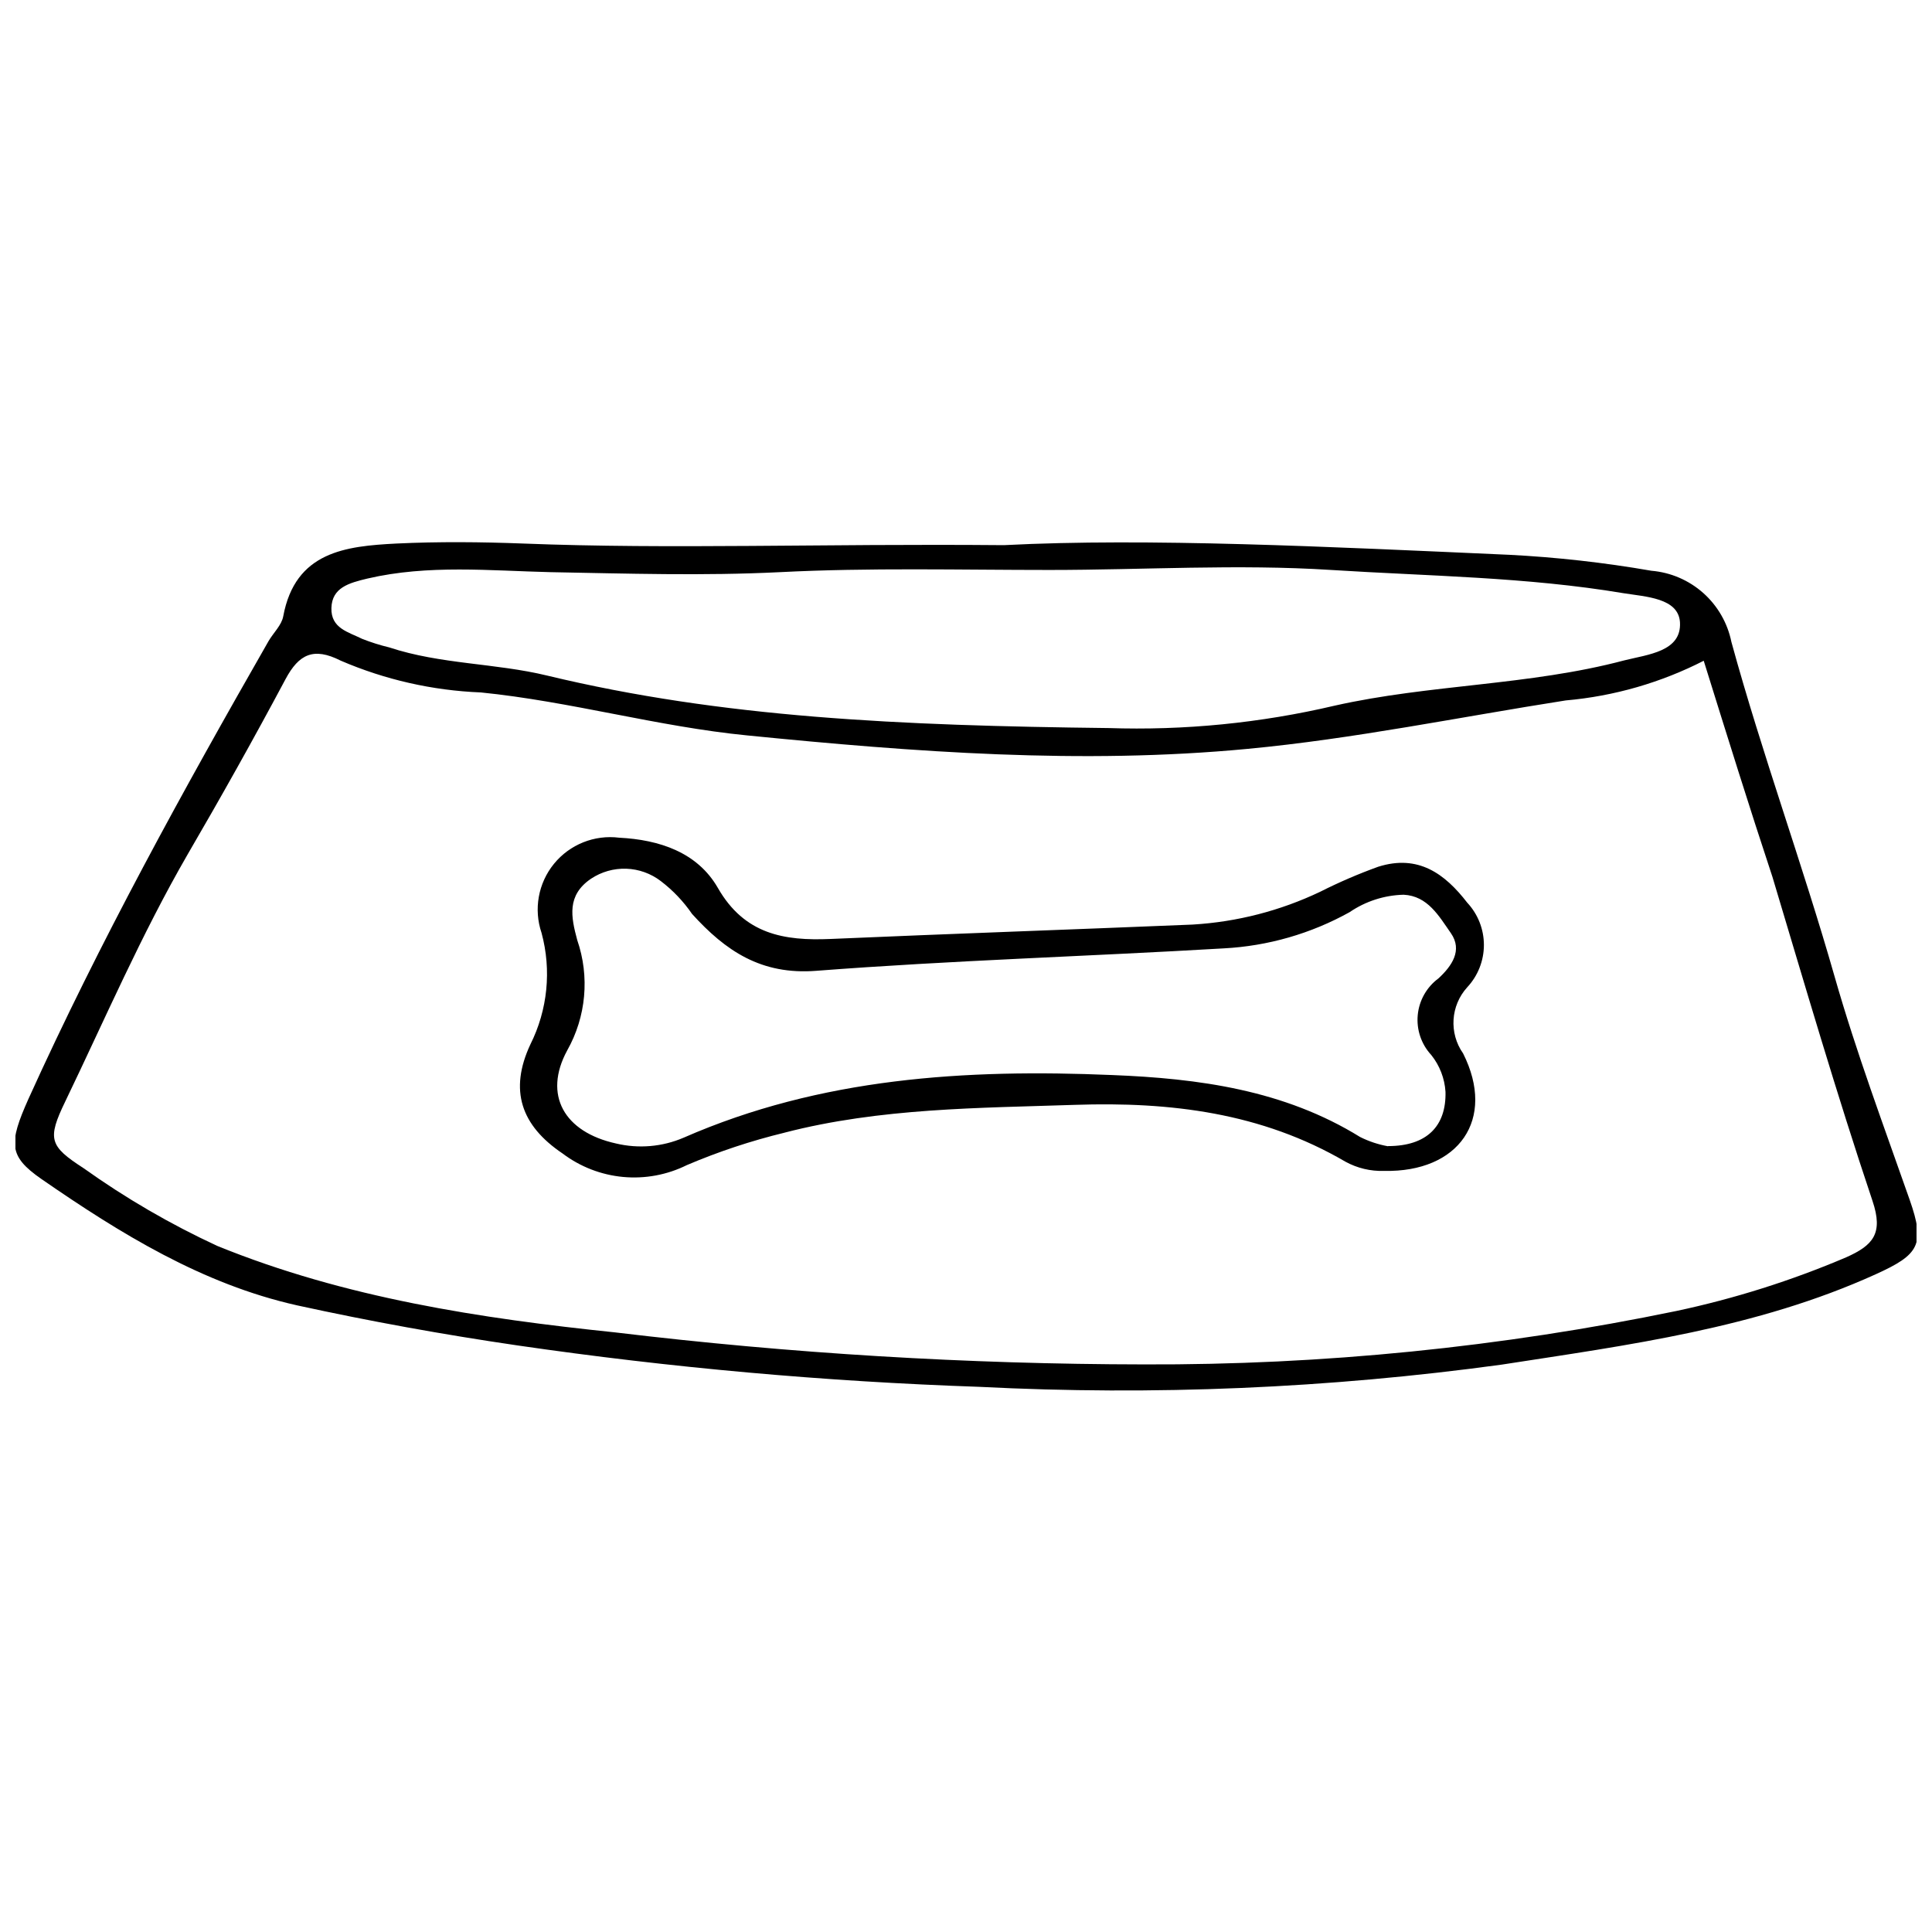 <?xml version="1.0" encoding="UTF-8"?>
<!-- Uploaded to: ICON Repo, www.svgrepo.com, Generator: ICON Repo Mixer Tools -->
<svg width="800px" height="800px" version="1.1" viewBox="144 144 512 512" xmlns="http://www.w3.org/2000/svg">
 <defs>
  <clipPath id="a">
   <path d="m148.09 287h503.81v226h-503.81z"/>
  </clipPath>
 </defs>
 <g clip-path="url(#a)">
  <path d="m410.07 288.47c38.129-1.961 85.914 0.426 133.64 2.547l0.004-0.004c12.711 0.645 25.375 2.062 37.918 4.242 5.102 0.43 9.93 2.5 13.754 5.902 3.824 3.406 6.441 7.961 7.457 12.98 8.168 29.805 18.879 58.973 27.363 88.723 5.727 20.047 12.992 39.457 19.887 59.133 4.137 11.828 2.547 14.477-9.07 19.727-31.551 14.316-65.492 18.719-99.062 23.918-45.852 6.277-92.191 8.25-138.41 5.887-40.988-1.406-81.867-5.074-122.45-10.98-19.57-2.863-38.926-6.363-58.336-10.605-25.137-5.621-46.879-19.039-67.828-33.516-8.699-6.047-8.645-9.441-3.394-21.215 18.879-41.684 40.941-81.672 63.641-121.34 1.273-2.176 3.445-4.191 3.871-6.523 3.184-17.184 16.547-18.613 30.016-19.305 11.191-0.531 22.379-0.426 33.57 0 39.352 1.543 78.543 0.004 127.44 0.43zm185.61 30.547c-11.449 5.879-23.93 9.48-36.75 10.605-28.105 4.402-56.16 10.184-84.27 12.832-44.016 4.191-88.406 0.848-132.58-3.555-23.812-2.332-46.879-9.016-70.691-11.402v0.004c-12.785-0.512-25.371-3.371-37.121-8.434-7.211-3.66-11.082-1.645-14.582 4.879-8.484 15.91-17.078 31.234-26.039 46.617-12.25 21.215-21.797 43.434-32.352 65.336-4.824 9.969-4.191 11.828 4.824 17.66 11.16 7.965 23.035 14.871 35.48 20.629 33.887 13.789 69.738 19.199 105.43 22.91h-0.004c46.48 5.586 93.246 8.422 140.06 8.484 47.422 0.188 94.734-4.559 141.18-14.16 15.41-3.277 30.473-8.039 44.969-14.211 7.16-3.184 9.918-6.312 7-14.957-9.547-28.426-17.926-57.223-26.516-85.859-6.098-18.402-11.824-36.805-18.242-57.379zm-158.04 17.922c20.203 0.68 40.406-1.316 60.086-5.938 25.242-5.676 51.496-5.305 76.684-11.984 6.312-1.59 15.273-2.332 14.797-10.129-0.426-6.418-9.016-6.734-15.008-7.691-25.613-4.297-51.547-4.508-77.426-6.152-24.871-1.59-49.746 0-74.617 0-23.812 0-47.73-0.637-71.488 0.582-20.312 1.008-40.516 0.371-60.773 0-15.91-0.371-32.402-2.066-48.523 1.695-4.879 1.168-9.387 2.387-9.547 7.797-0.16 5.41 4.508 6.363 8.113 8.168h-0.004c2.348 0.93 4.758 1.691 7.215 2.281 13.629 4.508 28.16 4.137 41.895 7.477 46.297 11.137 93.336 13.258 148.6 13.895z"/>
 </g>
 <path d="m510.79 454.3c-3.57 0.121-7.106-0.723-10.238-2.441-22.219-12.992-46.402-15.91-71.648-15.062-25.242 0.848-51.652 0.797-77.004 7.371l0.004 0.004c-8.848 2.148-17.504 5.023-25.879 8.59-5.234 2.598-11.09 3.684-16.906 3.141-5.816-0.543-11.367-2.695-16.027-6.215-11.031-7.426-14.211-16.758-8.539-28.902 4.582-9.148 5.637-19.664 2.969-29.539-2.137-6.269-0.895-13.195 3.289-18.328 4.184-5.133 10.719-7.746 17.289-6.918 10.605 0.531 20.734 3.871 26.145 13.312 7.055 12.305 17.555 14.055 29.855 13.523 31.82-1.379 64.012-2.492 96.043-3.816v-0.004c11.699-0.699 23.152-3.652 33.73-8.695 4.988-2.516 10.125-4.731 15.379-6.629 10.605-3.34 17.66 1.855 23.598 9.547v-0.004c2.828 3.043 4.398 7.039 4.398 11.191 0 4.152-1.57 8.148-4.398 11.191-4.438 4.867-4.902 12.164-1.113 17.551 8.805 17.504-1.164 31.555-20.945 31.133zm1.062-6.574c10.289 0 15.434-5.305 15.219-14.371v-0.004c-0.223-3.562-1.539-6.969-3.766-9.758-2.648-2.856-3.953-6.703-3.59-10.582 0.363-3.879 2.363-7.418 5.496-9.73 3.5-3.234 6.469-7.426 3.289-11.984-3.184-4.562-6.152-9.863-12.516-10.184-5.117 0.125-10.09 1.727-14.32 4.617-10.238 5.699-21.648 8.984-33.355 9.598-35.957 2.121-72.02 3.184-107.92 5.941-14.691 1.168-24.129-5.305-32.984-15.062-2.277-3.32-5.07-6.258-8.273-8.699-2.633-2.023-5.836-3.172-9.152-3.289-3.32-0.113-6.59 0.816-9.355 2.652-6.469 4.402-5.305 10.129-3.66 16.227v0.004c3.348 9.688 2.383 20.344-2.652 29.273-6.418 11.828-0.797 21.637 12.941 24.66 5.984 1.43 12.27 0.891 17.922-1.539 36.328-15.91 74.777-18.242 113.54-16.598 22.855 0.902 45.555 3.926 65.762 16.441v-0.004c2.328 1.16 4.812 1.984 7.371 2.441z"/>
</svg>